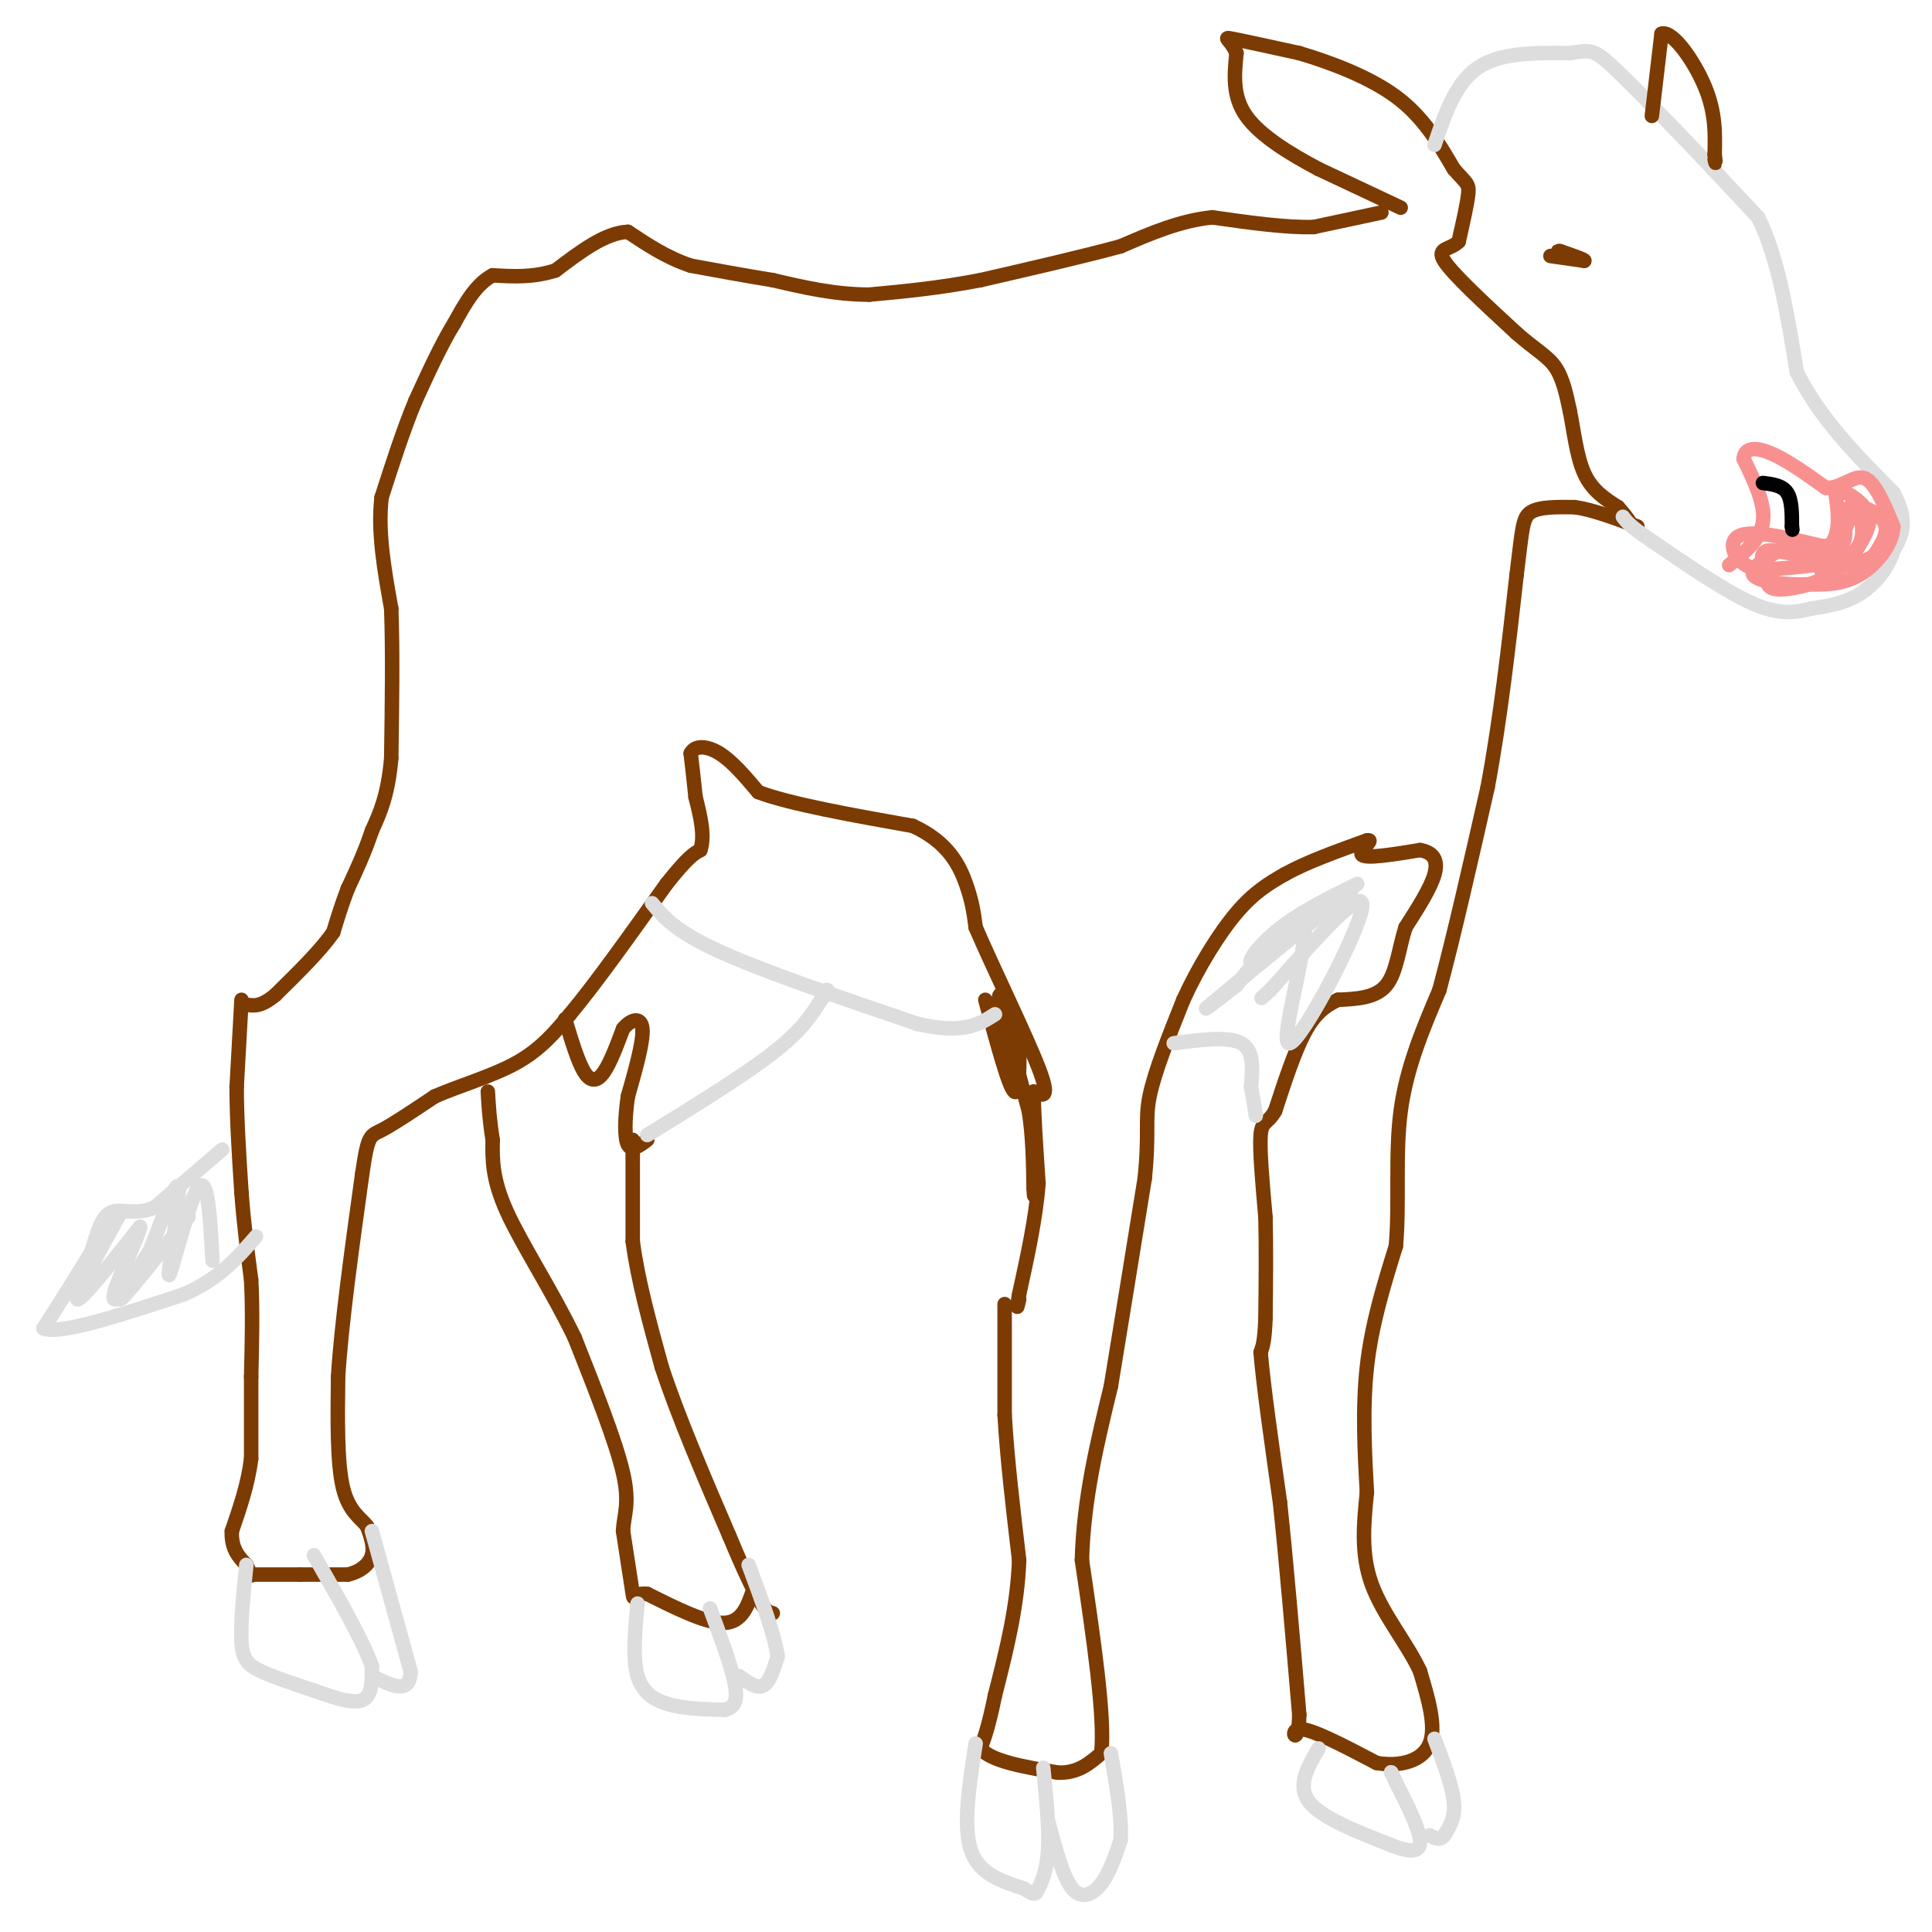 <svg viewBox='0 0 400 400' version='1.1' xmlns='http://www.w3.org/2000/svg' xmlns:xlink='http://www.w3.org/1999/xlink'><g fill='none' stroke='#7C3B02' stroke-width='3' stroke-linecap='round' stroke-linejoin='round'><path d='M286,44c0.000,0.000 -14.000,3.000 -14,3'/><path d='M272,47c-5.833,0.167 -13.417,-0.917 -21,-2'/><path d='M251,45c-6.667,0.667 -12.833,3.333 -19,6'/><path d='M232,51c-8.000,2.167 -18.500,4.583 -29,7'/><path d='M203,58c-8.667,1.667 -15.833,2.333 -23,3'/><path d='M180,61c-7.167,0.000 -13.583,-1.500 -20,-3'/><path d='M160,58c-6.167,-1.000 -11.583,-2.000 -17,-3'/><path d='M143,55c-5.000,-1.667 -9.000,-4.333 -13,-7'/><path d='M130,48c-4.667,0.167 -9.833,4.083 -15,8'/><path d='M115,56c-4.667,1.500 -8.833,1.250 -13,1'/><path d='M102,57c-3.500,1.833 -5.750,5.917 -8,10'/><path d='M94,67c-2.667,4.333 -5.333,10.167 -8,16'/><path d='M86,83c-2.500,6.000 -4.750,13.000 -7,20'/><path d='M79,103c-0.833,7.167 0.583,15.083 2,23'/><path d='M81,126c0.333,9.000 0.167,20.000 0,31'/><path d='M81,157c-0.667,7.667 -2.333,11.333 -4,15'/><path d='M77,172c-1.500,4.500 -3.250,8.250 -5,12'/><path d='M72,184c-1.333,3.500 -2.167,6.250 -3,9'/><path d='M69,193c-2.500,3.667 -7.250,8.333 -12,13'/><path d='M57,206c-3.000,2.500 -4.500,2.250 -6,2'/><path d='M50,207c0.000,0.000 -1.000,18.000 -1,18'/><path d='M49,225c0.000,6.667 0.500,14.333 1,22'/><path d='M50,247c0.500,6.667 1.250,12.333 2,18'/><path d='M52,265c0.333,6.333 0.167,13.167 0,20'/><path d='M52,285c0.000,6.167 0.000,11.583 0,17'/><path d='M52,302c-0.667,5.333 -2.333,10.167 -4,15'/><path d='M48,317c-0.167,3.667 1.417,5.333 3,7'/><path d='M51,324c0.667,1.500 0.833,1.750 1,2'/><path d='M52,326c0.167,0.333 0.083,0.167 0,0'/><path d='M52,326c0.000,0.000 10.000,0.000 10,0'/><path d='M62,326c3.333,0.000 6.667,0.000 10,0'/><path d='M72,326c2.711,-0.622 4.489,-2.178 5,-4c0.511,-1.822 -0.244,-3.911 -1,-6'/><path d='M76,316c-1.222,-1.689 -3.778,-2.911 -5,-8c-1.222,-5.089 -1.111,-14.044 -1,-23'/><path d='M70,285c0.667,-10.833 2.833,-26.417 5,-42'/><path d='M75,243c1.178,-8.222 1.622,-7.778 4,-9c2.378,-1.222 6.689,-4.111 11,-7'/><path d='M90,227c5.000,-2.200 12.000,-4.200 17,-7c5.000,-2.800 8.000,-6.400 11,-10'/><path d='M118,210c5.167,-6.167 12.583,-16.583 20,-27'/><path d='M138,183c4.500,-5.667 5.750,-6.333 7,-7'/><path d='M145,176c1.000,-3.000 0.000,-7.000 -1,-11'/><path d='M144,165c-0.333,-3.333 -0.667,-6.167 -1,-9'/><path d='M143,156c0.822,-1.756 3.378,-1.644 6,0c2.622,1.644 5.311,4.822 8,8'/><path d='M157,164c6.667,2.500 19.333,4.750 32,7'/><path d='M189,171c7.333,3.356 9.667,8.244 11,12c1.333,3.756 1.667,6.378 2,9'/><path d='M202,192c3.244,7.622 10.356,22.178 13,29c2.644,6.822 0.822,5.911 -1,5'/><path d='M214,226c0.000,4.000 0.500,11.500 1,19'/><path d='M215,245c-0.500,7.000 -2.250,15.000 -4,23'/><path d='M211,268c-0.667,4.000 -0.333,2.500 0,1'/><path d='M204,207c2.417,9.000 4.833,18.000 6,19c1.167,1.000 1.083,-6.000 1,-13'/><path d='M211,213c-0.822,-3.978 -3.378,-7.422 -4,-7c-0.622,0.422 0.689,4.711 2,9'/><path d='M209,215c1.000,4.000 2.500,9.500 4,15'/><path d='M213,230c0.833,5.167 0.917,10.583 1,16'/><path d='M214,246c0.167,2.667 0.083,1.333 0,0'/><path d='M208,270c0.000,0.000 0.000,23.000 0,23'/><path d='M208,293c0.500,8.833 1.750,19.417 3,30'/><path d='M211,323c-0.333,9.667 -2.667,18.833 -5,28'/><path d='M206,351c-1.333,6.500 -2.167,8.750 -3,11'/><path d='M203,362c2.167,2.667 9.083,3.833 16,5'/><path d='M219,367c4.167,0.167 6.583,-1.917 9,-4'/><path d='M228,363c0.833,-7.333 -1.583,-23.667 -4,-40'/><path d='M224,323c0.333,-12.667 3.167,-24.333 6,-36'/><path d='M230,287c2.167,-13.167 4.583,-28.083 7,-43'/><path d='M237,244c1.000,-9.578 0.000,-12.022 1,-17c1.000,-4.978 4.000,-12.489 7,-20'/><path d='M245,207c3.089,-6.756 7.311,-13.644 11,-18c3.689,-4.356 6.844,-6.178 10,-8'/><path d='M266,181c4.500,-2.500 10.750,-4.750 17,-7'/><path d='M283,174c1.889,-0.378 -1.889,2.178 -1,3c0.889,0.822 6.444,-0.089 12,-1'/><path d='M294,176c2.800,0.467 3.800,2.133 3,5c-0.800,2.867 -3.400,6.933 -6,11'/><path d='M291,192c-1.378,4.244 -1.822,9.356 -4,12c-2.178,2.644 -6.089,2.822 -10,3'/><path d='M277,207c-2.844,1.311 -4.956,3.089 -7,7c-2.044,3.911 -4.022,9.956 -6,16'/><path d='M264,230c-1.644,2.844 -2.756,1.956 -3,5c-0.244,3.044 0.378,10.022 1,17'/><path d='M262,252c0.167,6.333 0.083,13.667 0,21'/><path d='M262,273c-0.167,4.667 -0.583,5.833 -1,7'/><path d='M261,280c0.500,6.333 2.250,18.667 4,31'/><path d='M265,311c1.333,12.500 2.667,28.250 4,44'/><path d='M269,355c-0.089,7.200 -2.311,3.200 0,3c2.311,-0.200 9.156,3.400 16,7'/><path d='M285,365c5.022,0.867 9.578,-0.467 11,-4c1.422,-3.533 -0.289,-9.267 -2,-15'/><path d='M294,346c-2.489,-5.489 -7.711,-11.711 -10,-18c-2.289,-6.289 -1.644,-12.644 -1,-19'/><path d='M283,309c-0.422,-7.622 -0.978,-17.178 0,-26c0.978,-8.822 3.489,-16.911 6,-25'/><path d='M289,258c0.800,-9.000 -0.200,-19.000 1,-28c1.200,-9.000 4.600,-17.000 8,-25'/><path d='M298,205c3.000,-11.167 6.500,-26.583 10,-42'/><path d='M308,163c2.667,-14.333 4.333,-29.167 6,-44'/><path d='M314,119c1.200,-9.689 1.200,-11.911 3,-13c1.800,-1.089 5.400,-1.044 9,-1'/><path d='M326,105c3.667,0.500 8.333,2.250 13,4'/><path d='M290,43c0.000,0.000 -17.000,-8.000 -17,-8'/><path d='M273,35c-5.889,-3.111 -12.111,-6.889 -15,-11c-2.889,-4.111 -2.444,-8.556 -2,-13'/><path d='M256,11c-1.156,-2.822 -3.044,-3.378 -1,-3c2.044,0.378 8.022,1.689 14,3'/><path d='M269,11c6.089,1.800 14.311,4.800 20,9c5.689,4.200 8.844,9.600 12,15'/><path d='M301,35c2.622,3.000 3.178,3.000 3,5c-0.178,2.000 -1.089,6.000 -2,10'/><path d='M302,50c-1.644,1.778 -4.756,1.222 -3,4c1.756,2.778 8.378,8.889 15,15'/><path d='M314,69c3.978,3.489 6.422,4.711 8,7c1.578,2.289 2.289,5.644 3,9'/><path d='M325,85c0.822,3.978 1.378,9.422 3,13c1.622,3.578 4.311,5.289 7,7'/><path d='M335,105c1.667,1.833 2.333,2.917 3,4'/><path d='M117,211c1.333,4.444 2.667,8.889 4,11c1.333,2.111 2.667,1.889 4,0c1.333,-1.889 2.667,-5.444 4,-9'/><path d='M129,213c1.644,-2.022 3.756,-2.578 4,0c0.244,2.578 -1.378,8.289 -3,14'/><path d='M130,227c-0.644,4.444 -0.756,8.556 0,10c0.756,1.444 2.378,0.222 4,-1'/><path d='M131,236c0.000,0.000 0.000,21.000 0,21'/><path d='M131,257c1.000,7.833 3.500,16.917 6,26'/><path d='M137,283c3.333,10.167 8.667,22.583 14,35'/><path d='M151,318c3.333,8.000 4.667,10.500 6,13'/><path d='M157,331c1.500,2.667 2.250,2.833 3,3'/><path d='M156,329c-1.167,3.417 -2.333,6.833 -6,7c-3.667,0.167 -9.833,-2.917 -16,-6'/><path d='M134,330c-3.067,-0.356 -2.733,1.756 -3,0c-0.267,-1.756 -1.133,-7.378 -2,-13'/><path d='M129,317c0.133,-3.444 1.467,-5.556 0,-12c-1.467,-6.444 -5.733,-17.222 -10,-28'/><path d='M119,277c-4.533,-9.467 -10.867,-19.133 -14,-26c-3.133,-6.867 -3.067,-10.933 -3,-15'/><path d='M102,236c-0.667,-4.167 -0.833,-7.083 -1,-10'/></g>
<g fill='none' stroke='#DDDDDD' stroke-width='3' stroke-linecap='round' stroke-linejoin='round'><path d='M46,238c0.000,0.000 -14.000,12.000 -14,12'/><path d='M32,250c-4.000,1.733 -7.000,0.067 -9,1c-2.000,0.933 -3.000,4.467 -4,8'/><path d='M19,259c-2.333,4.000 -6.167,10.000 -10,16'/><path d='M9,275c3.167,1.500 16.083,-2.750 29,-7'/><path d='M38,268c7.333,-3.167 11.167,-7.583 15,-12'/><path d='M25,251c-4.833,8.750 -9.667,17.500 -9,18c0.667,0.500 6.833,-7.250 13,-15'/><path d='M29,254c-0.254,2.391 -7.388,15.868 -5,15c2.388,-0.868 14.297,-16.080 15,-17c0.703,-0.920 -9.799,12.451 -13,16c-3.201,3.549 0.900,-2.726 5,-9'/><path d='M31,259c2.340,-5.762 5.689,-15.668 6,-13c0.311,2.668 -2.416,17.911 -2,18c0.416,0.089 3.976,-14.974 6,-18c2.024,-3.026 2.512,5.987 3,15'/><path d='M51,324c-0.622,6.178 -1.244,12.356 -1,16c0.244,3.644 1.356,4.756 4,6c2.644,1.244 6.822,2.622 11,4'/><path d='M65,350c3.844,1.378 7.956,2.822 10,2c2.044,-0.822 2.022,-3.911 2,-7'/><path d='M77,345c-1.667,-5.000 -6.833,-14.000 -12,-23'/><path d='M77,317c0.000,0.000 8.000,29.000 8,29'/><path d='M85,346c0.000,5.000 -4.000,3.000 -8,1'/><path d='M132,332c-0.533,5.689 -1.067,11.378 0,15c1.067,3.622 3.733,5.178 7,6c3.267,0.822 7.133,0.911 11,1'/><path d='M150,354c2.378,-0.511 2.822,-2.289 2,-6c-0.822,-3.711 -2.911,-9.356 -5,-15'/><path d='M153,347c1.833,1.333 3.667,2.667 5,2c1.333,-0.667 2.167,-3.333 3,-6'/><path d='M161,343c-0.500,-4.167 -3.250,-11.583 -6,-19'/><path d='M202,361c-1.333,8.500 -2.667,17.000 -1,22c1.667,5.000 6.333,6.500 11,8'/><path d='M212,391c2.250,1.512 2.375,1.292 3,0c0.625,-1.292 1.750,-3.655 2,-8c0.250,-4.345 -0.375,-10.673 -1,-17'/><path d='M217,377c1.533,5.822 3.067,11.644 5,14c1.933,2.356 4.267,1.244 6,-1c1.733,-2.244 2.867,-5.622 4,-9'/><path d='M232,381c0.333,-4.500 -0.833,-11.250 -2,-18'/><path d='M273,362c-2.250,3.833 -4.500,7.667 -2,11c2.500,3.333 9.750,6.167 17,9'/><path d='M288,382c4.200,1.711 6.200,1.489 6,-1c-0.200,-2.489 -2.600,-7.244 -5,-12'/><path d='M289,369c-1.000,-2.333 -1.000,-2.167 -1,-2'/><path d='M297,360c1.833,4.833 3.667,9.667 4,13c0.333,3.333 -0.833,5.167 -2,7'/><path d='M299,380c-0.833,1.167 -1.917,0.583 -3,0'/><path d='M135,187c2.417,2.917 4.833,5.833 14,10c9.167,4.167 25.083,9.583 41,15'/><path d='M190,212c9.500,2.167 12.750,0.083 16,-2'/><path d='M134,235c10.000,-6.167 20.000,-12.333 26,-17c6.000,-4.667 8.000,-7.833 10,-11'/><path d='M170,207c1.833,-2.167 1.417,-2.083 1,-2'/><path d='M243,216c5.667,-0.750 11.333,-1.500 14,0c2.667,1.500 2.333,5.250 2,9'/><path d='M259,225c0.500,2.500 0.750,4.250 1,6'/><path d='M281,183c-6.193,3.057 -12.386,6.115 -17,10c-4.614,3.885 -7.649,8.598 -2,5c5.649,-3.598 19.982,-15.507 18,-14c-1.982,1.507 -20.281,16.431 -27,22c-6.719,5.569 -1.860,1.785 3,-2'/><path d='M256,204c4.116,-5.270 12.907,-17.443 14,-13c1.093,4.443 -5.514,25.504 -3,25c2.514,-0.504 14.147,-22.573 15,-28c0.853,-5.427 -9.073,5.786 -19,17'/><path d='M263,205c-3.167,2.833 -1.583,1.417 0,0'/><path d='M297,30c2.167,-6.417 4.333,-12.833 9,-16c4.667,-3.167 11.833,-3.083 19,-3'/><path d='M325,11c4.111,-0.644 4.889,-0.756 8,2c3.111,2.756 8.556,8.378 14,14'/><path d='M347,27c5.167,5.333 11.083,11.667 17,18'/><path d='M364,45c4.167,8.333 6.083,20.167 8,32'/><path d='M372,77c4.667,9.500 12.333,17.250 20,25'/><path d='M392,102c3.333,6.167 1.667,9.083 0,12'/><path d='M392,114c-1.111,3.733 -3.889,7.067 -7,9c-3.111,1.933 -6.556,2.467 -10,3'/><path d='M375,126c-3.289,0.822 -6.511,1.378 -12,-1c-5.489,-2.378 -13.244,-7.689 -21,-13'/><path d='M342,112c-4.500,-3.000 -5.250,-4.000 -6,-5'/></g>
<g fill='none' stroke='#7C3B02' stroke-width='3' stroke-linecap='round' stroke-linejoin='round'><path d='M321,53c0.000,0.000 7.000,1.000 7,1'/><path d='M328,54c0.333,-0.167 -2.333,-1.083 -5,-2'/><path d='M323,52c-0.833,-0.167 -0.417,0.417 0,1'/></g>
<g fill='none' stroke='#F99090' stroke-width='3' stroke-linecap='round' stroke-linejoin='round'><path d='M358,117c3.250,-2.667 6.500,-5.333 7,-9c0.500,-3.667 -1.750,-8.333 -4,-13'/><path d='M361,95c0.222,-2.556 2.778,-2.444 6,-1c3.222,1.444 7.111,4.222 11,7'/><path d='M378,101c3.222,0.200 5.778,-2.800 8,-2c2.222,0.800 4.111,5.400 6,10'/><path d='M392,109c-0.133,3.689 -3.467,7.911 -7,10c-3.533,2.089 -7.267,2.044 -11,2'/><path d='M374,121c-4.467,0.133 -10.133,-0.533 -11,-2c-0.867,-1.467 3.067,-3.733 7,-6'/><path d='M370,113c1.917,-0.345 3.208,1.792 5,2c1.792,0.208 4.083,-1.512 5,-4c0.917,-2.488 0.458,-5.744 0,-9'/><path d='M380,102c1.291,-0.962 4.517,1.132 6,3c1.483,1.868 1.222,3.511 0,6c-1.222,2.489 -3.406,5.824 -7,8c-3.594,2.176 -8.598,3.193 -11,3c-2.402,-0.193 -2.201,-1.597 -2,-3'/><path d='M366,119c-0.893,-1.750 -2.125,-4.625 0,-5c2.125,-0.375 7.607,1.750 11,1c3.393,-0.750 4.696,-4.375 6,-8'/><path d='M383,107c0.917,-2.464 0.208,-4.625 1,-3c0.792,1.625 3.083,7.036 0,10c-3.083,2.964 -11.542,3.482 -20,4'/><path d='M364,118c-4.756,-1.022 -6.644,-5.578 -4,-7c2.644,-1.422 9.822,0.289 17,2'/><path d='M377,113c3.820,0.246 4.869,-0.140 5,-2c0.131,-1.860 -0.657,-5.193 1,-6c1.657,-0.807 5.759,0.912 7,3c1.241,2.088 -0.380,4.544 -2,7'/><path d='M388,115c-2.167,1.667 -6.583,2.333 -11,3'/></g>
<g fill='none' stroke='#000000' stroke-width='3' stroke-linecap='round' stroke-linejoin='round'><path d='M365,100c2.000,0.250 4.000,0.500 5,2c1.000,1.500 1.000,4.250 1,7'/><path d='M371,109c0.167,1.167 0.083,0.583 0,0'/></g>
<g fill='none' stroke='#7C3B02' stroke-width='3' stroke-linecap='round' stroke-linejoin='round'><path d='M342,24c0.000,0.000 2.000,-17.000 2,-17'/><path d='M344,7c2.222,-0.822 6.778,5.622 9,11c2.222,5.378 2.111,9.689 2,14'/><path d='M355,32c0.333,2.500 0.167,1.750 0,1'/></g>
</svg>
